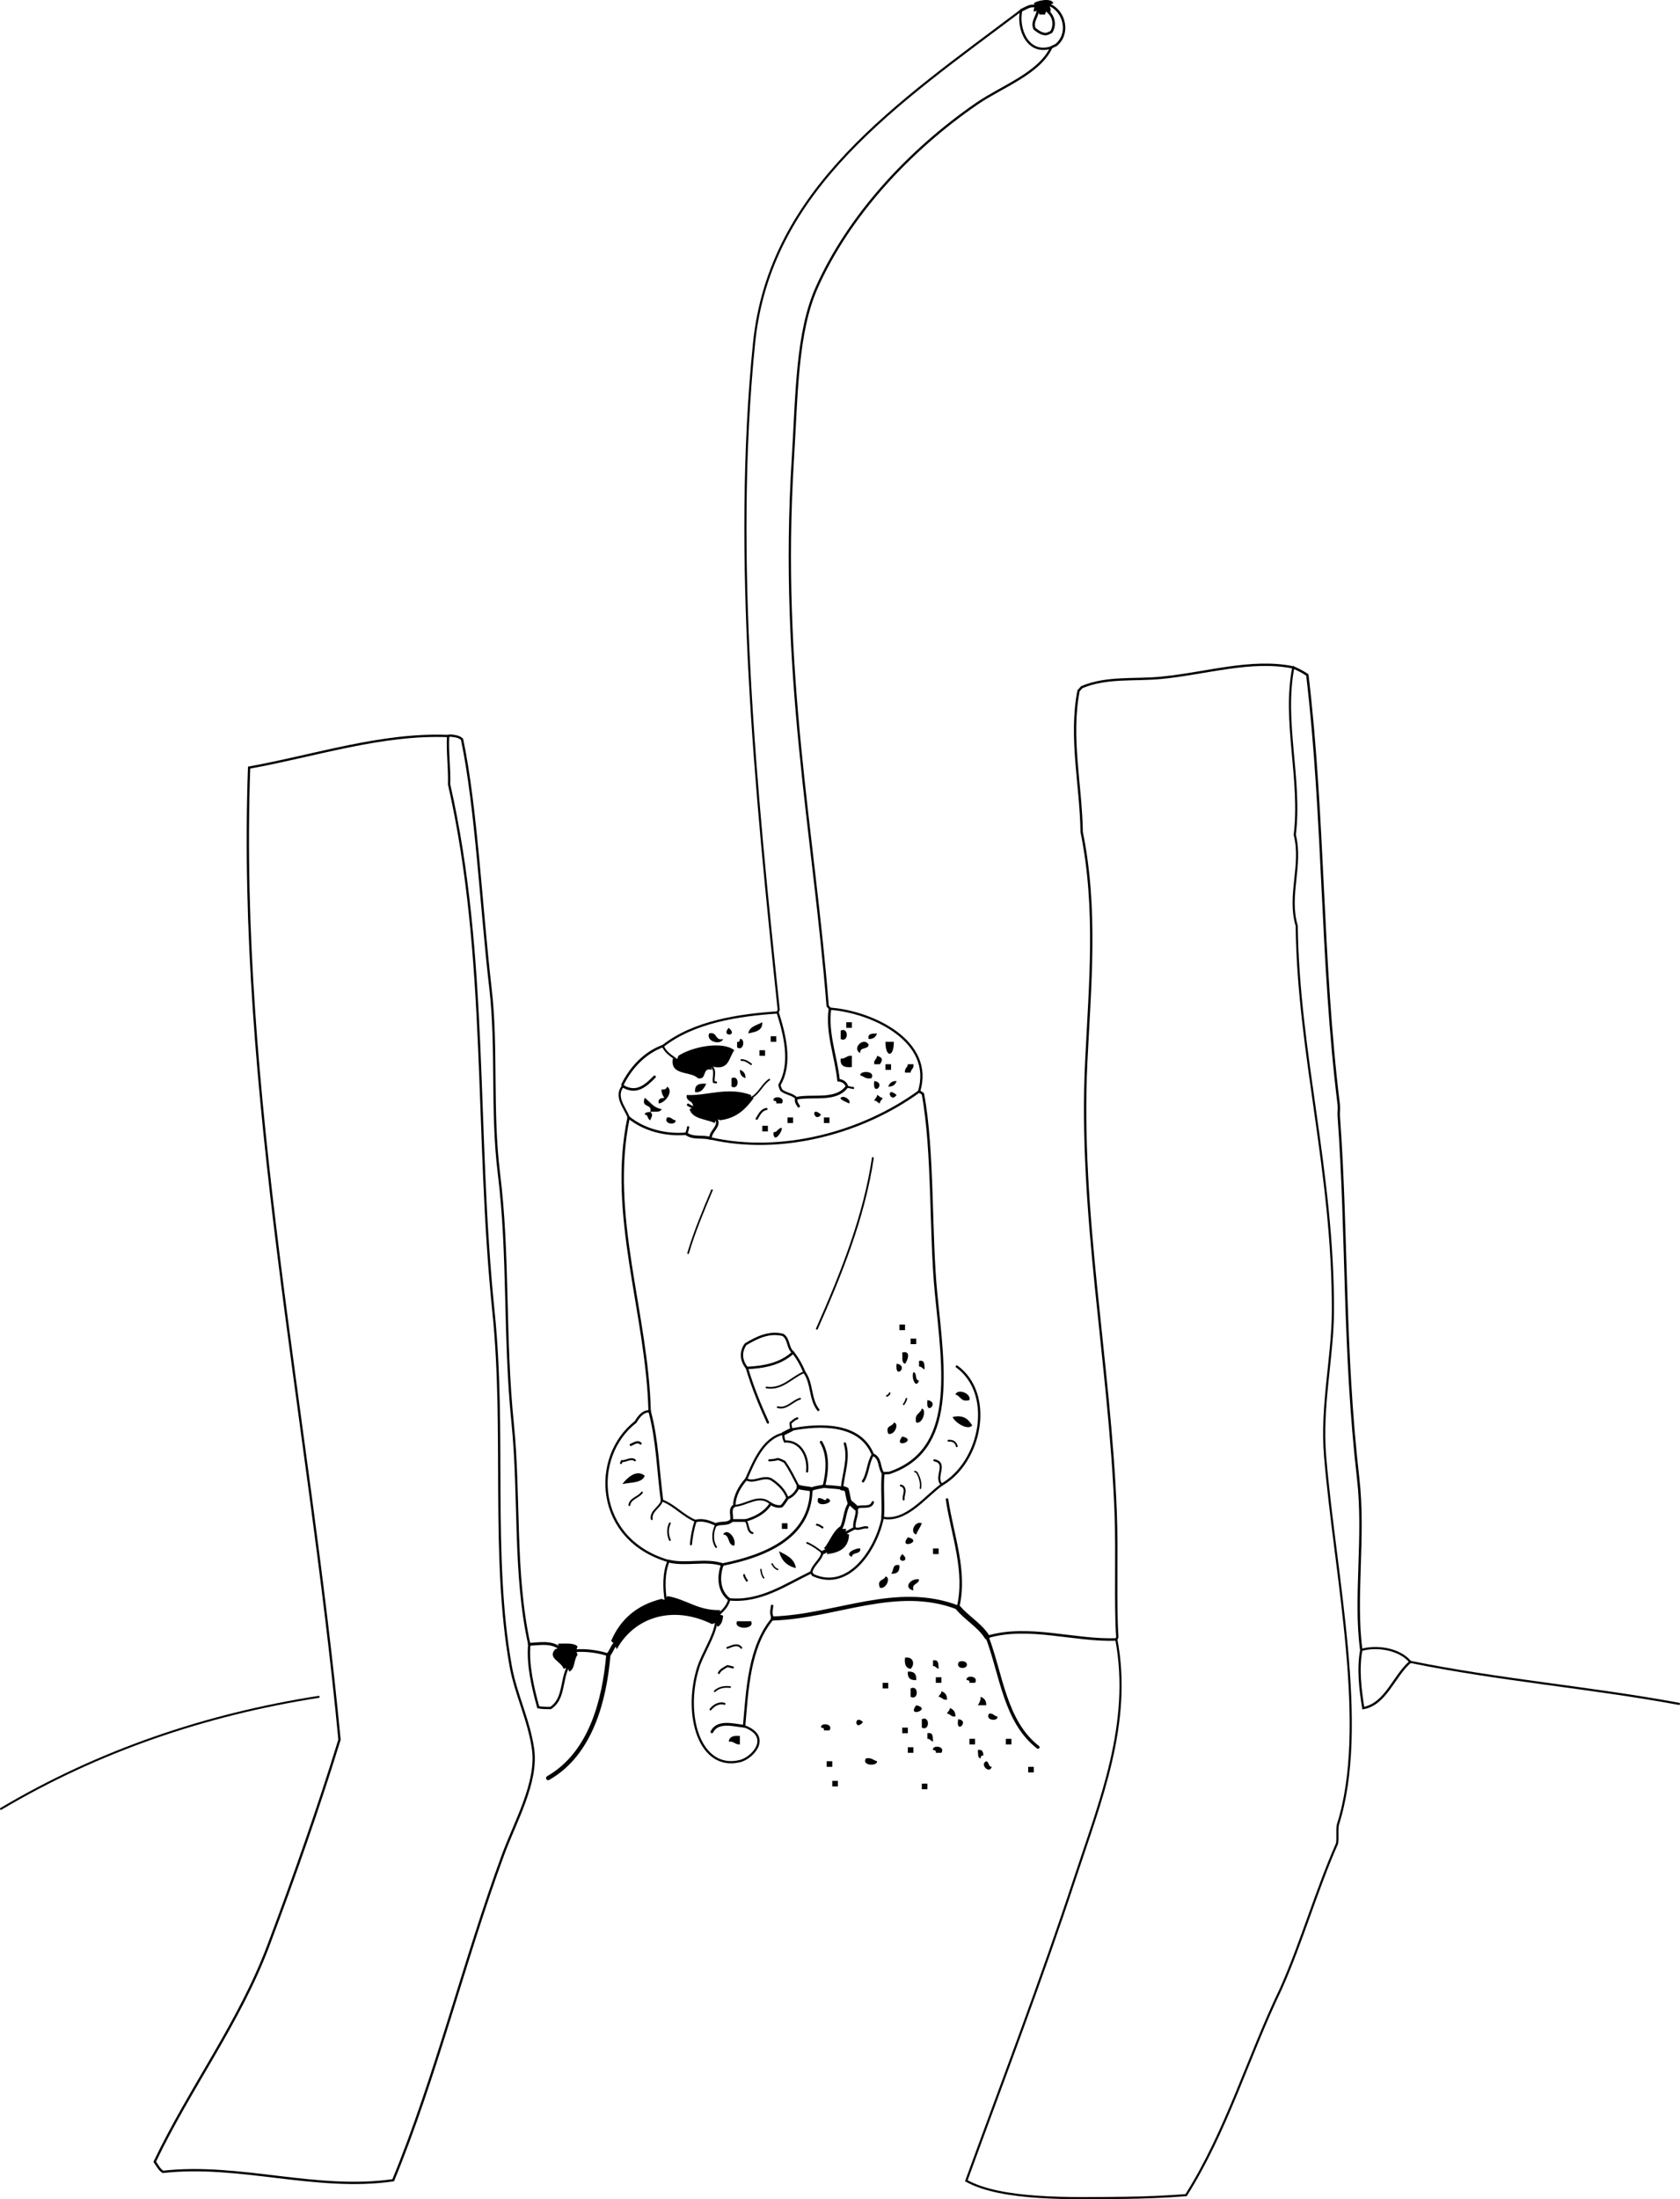<svg version="1.1" xmlns="http://www.w3.org/2000/svg" x="0" y="0" width="326.386" height="427.22" viewBox="-72.449 -112.89 326.386 427.22" xml:space="preserve"><path d="M75.648 85.689c.078 1.709-1.397 1.868-2.72 2.176.22-1.413 1.696-1.571 2.72-2.176zM91.959 85.689h1.088v1.088h-1.088v-1.088zM69.121 86.777c2.013 1.648-1.65 1.831 0 0zM90.873 87.32c1.587-.801 1.587 2.431 0 1.631V87.32zM65.316 87.865c1.676-.406 1.045 1.494 2.719 1.088-.428 1.247-3.366.527-2.719-1.088zM97.942 87.865c-.236.669-.696 1.117-1.631 1.088-.256-1.162.776-1.038 1.631-1.088zM77.279 88.408h1.088v1.088h-1.088v-1.088zM71.298 88.951c1.056-.216.794 2.476-.543 1.631v-1.088c.462.102.513-.212.543-.543zM96.311 90.039c-.058 1.026-1.797.377-1.631 1.631-1.733-.853.677-3.264 1.631-1.631zM99.574 89.496h1.631c.025 3.098-1.657 3.098-1.631 0zM75.103 91.127h1.088v1.088h-1.088v-1.088zM90.873 92.758c.976.069 1.146-.666 2.174-.543v2.175c-1.418.152-2.333-.2-2.174-1.632zM97.942 92.215c1.131.305 1.15.848.543 1.63h-1.088c-.151-.878.516-.934.545-1.63zM99.574 93.845h1.086v1.088h-1.086v-1.088zM103.922 93.845h1.088c.151.879-.513.936-.543 1.631h-1.088c-.154-.878.515-.934.543-1.631zM71.298 94.931c.668.239 1.116.696 1.088 1.632-.669-.238-1.116-.696-1.088-1.632zM94.68 96.02c-.175-.959 3.045-.97 2.172.544-1.133.229-1.439-.375-2.172-.544zM69.666 96.563c1.586-.798 1.586 2.432 0 1.631v-1.631zM97.397 97.108c2.493.363-.436 3.293 0 0zM101.748 97.108c-.234.669-.696 1.116-1.631 1.086.236-.668.696-1.115 1.631-1.086zM64.773 97.649c-.473.796-.815 1.725-2.176 1.631-.164-1.43.751-1.781 2.176-1.631zM101.748 99.826c-1.284 1.75-2.2-1.912 0 0zM97.942 99.826c.439.103.541.545 1.086.545-.102.438-.545.541-.543 1.086-.44-.102-.543-.545-1.088-.545.103-.439.545-.541.545-1.086zM77.822 100.912c-.217-1.054 2.477-.792 1.631.545h-1.088c.103-.46-.211-.511-.543-.545zM90.873 100.371c.639-.639 2.155.564 1.631 1.086.015-.013-1.942-.775-1.631-1.086zM53.896 103.088c.654.715.213.857 0 1.631-.59-.137-.368-1.082-1.088-1.086.017-.528.667-.42 1.088-.545zM87.068 103.633c-1.284 1.75-2.2-1.912 0 0zM57.158 104.178c.879-.151.939.511 1.633.541.216 1.056-2.478.792-1.633-.541zM80.544 104.178h1.088v1.086h-1.088v-1.086zM87.613 104.178h1.084v1.086h-1.084v-1.086zM75.648 105.809h1.088v1.086h-1.088v-1.086zM78.367 106.895c2.57-2.572-.236 3.011-.545.545-.081-.647.285-.285.545-.545zM102.291 144.415h1.088v1.086h-1.088v-1.086zM104.467 147.136h1.089v1.086h-1.089v-1.086zM102.836 149.849c1.899-.485.929 1.771.543 2.176-.74-.166-.452-1.362-.543-2.176zM106.098 151.48c1.158-.251 1.034.771 1.086 1.636-.439-.106-.541-.55-1.086-.545v-1.091zM101.748 152.025c2.495.362-.437 3.297 0 0zM105.01 153.657c.782.127.189 1.622 1.089 1.631-.614 1.75-1.555-.52-1.089-1.631zM113.168 158.011c.394-1.216 3.101-.265 2.717 1.086-1.732.462-1.68-.854-2.717-1.086zM107.729 159.097c2.493.366-.436 3.29 0 0zM106.638 160.732c.952.135.234 3.064-1.083 2.718-.466-1.736.854-1.685 1.083-2.718zM112.623 162.364c2.297-.488 3.07.554 3.807 1.631-.784 1.094-3.407-.545-3.807-1.631zM101.205 163.45c1.149.168.117 2.583-1.088 2.176-.624-1.712.855-1.327 1.088-2.176zM102.836 166.165c3.183.723-1.97 2.567 0 0zM52.808 173.779c-.511 1.484-2.743 1.244-4.348 1.631.83-1.128 2.728-2.981 4.348-1.631zM86.527 178.127c.928-.115 1.407.928 1.631 0 2.383.778-2.562 2.241-1.631 0zM79.455 183.02h1.089v1.091h-1.089v-1.091zM106.638 183.02c-.28.806-.803 1.372-1.083 2.177-1.323-.341-.288-2.747 1.083-2.177zM68.035 185.197c.703-1.358 2.636.575 2.176 2.172-1.398-.047-.779-2.115-2.176-2.172zM103.922 185.738c3.185.723-1.968 2.572 0 0zM94.68 187.914c.166 1.257-1.571.604-1.634 1.631-1.589-.605.693-1.763 1.634-1.631zM108.815 187.914h1.086v1.091h-1.086v-1.091zM78.912 188.458c1.421.754 2.979 1.372 3.263 3.263-1.761-.417-2.85-1.503-3.263-3.263zM102.836 189.004c2.009 1.648-1.653 1.831 0 0zM102.291 191.176c.098 1.188-.443 1.729-1.631 1.631.585-.503.17-2 1.631-1.631zM99.574 193.352c1.149.171.119 2.581-1.089 2.177-.624-1.713.857-1.321 1.089-2.177zM106.098 193.897c-.009 1.078-1.486.682-1.089 2.172-2.04-.473-.619-2.402 1.089-2.172zM70.755 202.053h2.719c.83 1.669-3.552 1.669-2.719 0zM103.379 209.123c1.693-.256 1.944 1.367 1.088 2.176-.957-.132-1.24-.937-1.088-2.176zM108.815 209.667c1.162-.253 1.037.775 1.086 1.631-.437-.102-.541-.545-1.086-.545v-1.086zM113.709 210.212c.188-.655 1.447-.442 1.631 0 .496 1.176-1.99 1.257-1.631 0zM103.922 211.843c1.188-.102 1.731.443 1.634 1.632-1.187.098-1.732-.447-1.634-1.632zM109.36 212.929h1.086v1.087h-1.086v-1.087zM115.344 213.475c-.224-1.055 2.477-.797 1.632.541h-1.091c.097-.46-.211-.51-.541-.541zM99.028 214.016h1.089v1.09h-1.089v-1.09zM104.467 215.106c1.591-.801 1.591 2.428 0 1.631v-1.631zM110.446 215.647c.671.238 1.118.694 1.091 1.631-.88.153-.938-.511-1.636-.541.107-.443.549-.545.545-1.09zM118.063 216.737c.675.234 1.115.694 1.09 1.631h-1.631c.283-.439.56-.881.541-1.631zM105.555 218.368c3.183.724-1.969 2.568 0 0zM112.077 218.909c.671.239 1.118.694 1.091 1.636-.88.149-.945-.516-1.631-.545.101-.444.545-.542.54-1.091zM119.694 220c.875-.153.937.511 1.631.545.211 1.053-2.479.791-1.631-.545zM95.221 221.63c-1.648 2.01-1.832-1.652 0 0zM106.638 221.085c1.589-.797 1.589 2.428 0 1.631v-1.631zM113.709 221.085c2.361.226-.57 3.158 0 0zM87.068 222.716c-.218-1.057 2.479-.792 1.629.541h-1.084c.098-.46-.215-.51-.545-.541zM102.836 222.716h1.086v1.086h-1.086v-1.086zM107.729 223.802c1.158-.251 1.035.771 1.086 1.631-.438-.102-.541-.545-1.086-.545v-1.086zM71.298 224.347v1.631c-.975.068-1.148-.664-2.176-.545.129-.954.934-1.234 2.176-1.086zM115.886 224.888h1.091v1.09h-1.091v-1.09zM122.956 224.888h1.091v1.09h-1.091v-1.09zM103.922 226.524h1.088v1.086h-1.088v-1.086zM108.815 227.065c-.218-1.053 2.479-.793 1.631.545h-1.086c.098-.46-.211-.512-.545-.545zM117.522 227.065c.924-.2 1.022.417 1.086 1.09-.464-.103-.509.213-.545.541-.635-.085-.456-.992-.541-1.631zM95.766 228.696c1.137-.226 1.439.375 2.176.545.173.963-3.043.97-2.176-.545zM88.158 229.241h1.084v1.086h-1.084v-1.086zM119.153 229.241c.59.137.366 1.082 1.086 1.086-.483 1.473-2.417-.453-1.086-1.086zM127.304 230.329h1.088v1.091h-1.088v-1.091zM89.242 233.05h1.086v1.09h-1.086v-1.09zM106.638 233.595h1.091v1.086h-1.091v-1.086zM68.035 200.969c-.075 1.014-.358 1.818-1.088 2.174l-.272-.815-.815.272c-7.812-3.831-15.183-1.187-18.487 4.892l-.381-.925-.705-.707c1.791-4.19 4.989-6.974 9.787-8.153l.815.272.273-.817c3.765.59 5.862 2.841 10.332 2.722l-.272.813.813.272zM39.487 207.764l.273.817c-.754.877-.46 2.803-1.631 3.262l-.272-.817-.815.272c-.392-1.429-3.22-2.059-1.633-3.807l.815-.273-.272-.812c1.446.004 3.104-.205 3.807.54l-.272.818zM128.665-111.697l-.272-.545c.46-.508 3.469-1.161 3.806 0l-.815.272.272.815v.545l-.815-.272-.272.815h-1.087l-.272-.815-.815.272v-.545l.27-.542zM66.404 105.264c-1.731-.805-4.339-.736-4.895-2.717l.815-.272-.272-.818c-.354-.549-1.25-.562-1.088-1.631 3.903.207 7.932-1.688 12.506 0v.545h.545c-1.531 2.096-3.294 3.952-6.527 4.349l-.815-.272-.269.816zM59.062 93.031l.272-.815c2.674-1.779 8.583-2.936 10.877-1.088-1.026 1.33-.969 3.745-3.808 3.263l-.815-.273.272.816c-2.027-.577-.86 2.041-2.719 1.63-1.441-1.458-5.396-.4-4.893-3.805l.814.272zM92.504 185.197c-.098 2.619-1.86 3.577-4.348 3.808l.269-.818-.812-.272c1.173-1.362 1.712-3.36 3.26-4.348v.545h1.086l-.271.813.816.272zM56.615 100.371c-.288-.438-.566-.884-.545-1.631.632.09.969-.119 1.088-.545 1.358.873-.373 3.209-1.631 3.262-.2-.924.426-1.027 1.088-1.086z"/><path d="M52.808 100.371c1.058.754 1.671 1.953 3.262 2.177-.166.736-1.363.451-2.176.541.409-1.674-1.872-.664-1.086-2.718z"/><g fill="none" stroke="#000" stroke-linecap="round"><path stroke-width=".41" d="M74.56 104.447c.477-.767.89-1.768 1.904-1.899"/><path stroke-width=".315" d="M100.387 157.739c-.064.304-.299.423-.543.545"/><path stroke-width=".334" d="M78.639 160.459c1.708.509 2.888-1.229 4.351-1.631"/><path stroke-width=".432" d="M50.091 167.795c.575-.228 1.325-.843 1.904-.269"/><path stroke-width=".342" d="M111.804 166.982c.979-.07 1.448.362 1.632 1.086"/><path stroke-width=".374" d="M48.187 171.331c.053-.124.109-.249.162-.38.858.056 1.793-.766 2.557-.161"/><path stroke-width=".288" d="M105.282 172.961c.126.056.25.117.373.17.541.959.886 1.925.716 3.092"/><path stroke-width=".378" d="M102.563 175.683c.13.051.256.11.383.161.78.754.037 1.665.162 2.556"/><path stroke-width=".353" d="M49.821 179.49c.156-1.281 1.774-1.486 2.447-2.448"/><path stroke-width=".336" d="M57.701 186.283c-.46-1.001-.52-2.27 0-3.263"/><path stroke-width=".374" d="M86.255 183.293c.46.08.749.336 1.086.545"/><path stroke-width=".273" d="M77.552 190.904c.226.498.568.873 1.088 1.09M75.919 193.625c-.313-.408-.478-.971-.543-1.631"/><path stroke-width=".374" d="M72.113 193.08c.083.464.336.754.545 1.086"/><path stroke-width=".361" d="M68.851 207.218c.865-.285 1.97-.973 2.719 0"/><path stroke-width=".394" d="M69.937 211.026c-.462-.103-.745-.213-1.082-.251-.626.386-1.38.702-1.638 1.337"/><path stroke-width=".324" d="M66.404 215.647c.833-.777 1.863-.92 2.992-.813"/><path stroke-width=".385" d="M-72.257 238.489c18.935-11.23 39.675-18.307 61.718-21.752"/><path stroke-width=".383" d="M68.306 218.095c-1.026-.319-2.076.265-2.719 1.086"/><path stroke-width=".539" d="M72.113 222.444c-1.995-.188-5.119-1.171-6.254 1.086"/><path stroke-width=".459" d="M72.113 222.444c.63-7.022.929-15.421 5.572-20.94"/><path stroke-width=".467" d="M77.685 201.514c-.504-1.229-.193-1.623-.134-2.449"/><path stroke-width=".796" d="M77.685 201.514c12.166-.366 24.007-6.765 35.97-2.123"/><path stroke-width=".491" d="M113.655 199.391c1.725-6.938-1.077-14.043-2.118-20.991"/><path stroke-width="1.021" d="M113.655 199.391c1.725 2.074 4.221 3.407 5.673 5.72"/><path stroke-width=".492" d="M119.328 205.111c8.015-2.406 16.943.792 25.109.477"/><path stroke-width=".455" d="M144.431 205.587c.063-.151.127-.302.188-.455-.439-6.527-.005-16.256-.32-24.258-1.135-29.25-7.147-58.224-5.713-87.542.725-14.862 2.145-29.717-.89-44.596-.137-9.133-2.364-18.365-.611-27.431.196-.223.437-.474.635-.709 4.816-2.037 10.257-1.312 15.406-1.812 8.807-.855 17.541-3.695 25.697-2.017"/><path stroke-width=".468" d="M178.831 16.766c.945.427 1.861.874 2.707 1.463 3.317 27.956 2.659 55.675 6.104 83.492.094.769-.056 1.398 0 2.176 1.685 23.181.907 45.539 3.77 70.401 1.305 11.354-.771 23.224.603 33.329"/><path stroke-width=".421" d="M192.016 207.627c2.926-.86 7.412-.247 9.512 2.312"/><path stroke-width=".419" d="M201.528 209.94c17.14 3.518 34.907 4.962 52.199 8.155"/><path stroke-width=".616" d="M119.328 205.111c2.771 7.273 3.438 16.398 9.88 21.413"/><path stroke-width=".434" d="M72.113 222.444c5.469 1.984 1.672 6.192-.839 6.784-7.812 1.853-10.938-8.969-8.106-18.1.864-2.777 3.168-6.135 3.507-8.812"/><path stroke-width=".829" d="M45.741 208.582c-.763 8.871-3.42 19.213-11.69 23.928"/><path stroke-width=".528" d="M45.741 208.582c-1.91-.639-4.268-.96-6.254-.817"/><path stroke-width=".453" d="M14.609 30.088l.449-.091c.914.114 1.687.17 2.262.741 2.785 13.312 3.688 32.611 5.523 48.405 1.329 11.458.143 23.809 1.635 35.884 1.987 16.095.969 31.703 2.67 48.529 1.446 14.312.181 29.226 3.232 42.987"/><path stroke-width=".552" d="M30.38 206.538c1.97-.106 4.12-.55 5.845.681"/><path stroke-width=".789" d="M45.741 208.582c.504-.566.833-1.55 1.25-2.015"/><path stroke-width=".445" d="M57.431 190.363c-14.32-4.174-15.123-20.229-6.395-27.03.575-.974 1.444-2.172 2.726-2.06"/><path stroke-width=".468" d="M53.76 161.273c-.464-19.009-8.07-38.194-4.078-57.095"/><path stroke-width=".418" d="M49.682 104.178c-.72-1.917-2.764-3.995-1.133-6.073"/><path stroke-width=".47" d="M48.552 98.105c-.025-.098-.049-.191-.072-.29 1.593-3.219 4.237-6.174 7.864-7.504"/><path stroke-width=".437" d="M56.343 90.312c5.983-4.721 14.754-6.029 22.296-6.526"/><path stroke-width=".414" d="M78.639 83.785c.066-.181.13-.364.194-.545-4.478-42.432-8.994-87.877-4.793-129.404 3.049-30.142 27.872-46.605 51.91-64.718"/><path stroke-width=".532" d="M125.946-110.881c.884-.401 1.678-1.019 2.719-.816"/><path stroke-width=".425" d="M99.028 181.934c4.519.941 8.214-4.041 11.508-6.435"/><path stroke-width=".405" d="M110.536 175.5c-1.551-1.371 1.227-4.156-1.448-4.71"/><path stroke-width=".447" d="M110.536 175.5c7.672-4.434 10.221-17.636 2.9-22.929"/><path stroke-width=".439" d="M69.213 197.796c-.237 1.229-1.118 2.071-1.996 2.9"/><path stroke-width=".44" d="M78.639 83.785c1.376 4.365 2.788 9.899.354 14.056.013.34.182.702.341 1.028.867.765 2.143.73 2.933 1.591"/><path stroke-width=".523" d="M82.263 100.46c3.248-.68 7.681.66 9.832-2.266"/><path stroke-width=".446" d="M88.791 83.059c-.147-.175-.299-.349-.445-.523-2.709-34.025-9.324-64.554-6.77-106.12.794-12.937.747-24.728 4.666-33.491 6.16-13.778 17.763-26.517 31.154-35.72 4.772-3.277 12.071-5.828 14.401-10.883"/><path stroke-width=".416" d="M144.431 205.587c3.07 16.275-3.158 31.511-8.043 46.336-6.508 19.772-14.12 39.655-21.104 58.819 6.859 3.812 20.308 3.422 30.766 3.315 4.048-.047 8.083-.224 11.933-.52 7.915-12.546 12.069-26.933 18.411-40.088 4.033-9.039 6.871-19.062 10.915-28.227.191-1.214-.06-2.449.162-3.65 6.06-19.002-.562-48.469-2.481-71.556-.819-9.85 1.493-19.262 1.515-28.29.083-26.903-6.744-50.032-7.034-74.779-1.761-5.822 1.12-11.827-.376-17.661 1.31-10.746-2.341-22.041-.286-32.513"/><path stroke-width=".449" d="M125.946-110.881c-.792 3.589 1.295 8.717 5.847 7.204"/><path stroke-width=".473" d="M131.791-103.678c.277-.179.647-.323.933-.466 2.658-2.152 1.729-6.563-1.341-7.823"/><path stroke-width=".484" d="M129.208-110.881c-.153 1.219-1.283 2.331-.646 3.595.63.482 1.364 1.051 2.219 1.014.321-.059.684-.233 1.013-.408.887-1.413.447-3.279-.953-4.201"/><path stroke-width=".448" d="M14.609 30.088c-12.904-.528-25.832 3.82-38.663 6.136-2.24 63.047 11.529 125.736 17.561 188.828-4.137 13.422-8.822 26.691-13.777 39.888-5.647 15.044-15.308 27.818-22.114 42.104.499.682.839 1.502 1.595 1.97 14.793-1.688 29.771 3.795 44.73 1.627 8.236-19.924 13.862-42.975 21.351-63.262 2.396-6.496 6.723-14.002 5.82-20.488-.784-5.609-3.373-10.694-4.344-16.119-3.799-21.227-.969-45.739-3.341-68.801-3.588-34.896-.975-68.836-8.624-102.483.096-3.139-.36-6.285-.194-9.4"/><path stroke-width=".477" d="M62.324 102.275a5.513 5.513 0 0 1-1.088-.546"/><path stroke-width=".319" d="M73.471 100.371c1.555-.826 2.181-2.632 3.535-3.535"/><path stroke-width=".451" d="M65.589 108.253c13.688 3.139 29.392-1.021 40.512-9.107"/><path stroke-width=".438" d="M106.098 99.146c3.013-9.831-9.217-15.511-17.311-16.085"/><path stroke-width=".499" d="M88.791 83.059c-.656 4.793 1.194 9.298 1.667 13.894.756.07 1.436.462 1.64 1.242"/><path stroke-width=".374" d="M92.095 98.195a8.77 8.77 0 0 0 1.225.272"/><path stroke-width=".499" d="M82.263 100.46c-.168.396.014.933.454 1.541"/><path stroke-width=".383" d="M56.343 90.312c.498 1.291 1.688 1.917 2.719 2.719M66.675 97.381l-.46-.079c-.17-.992.573-2.333-.626-3.187"/><path stroke-width=".496" d="M48.552 98.105c2.6 1.571 4.418-.034 6.16-1.814"/><path stroke-width=".471" d="M49.682 104.178c2.964 2.415 7.133 3.521 11.192 3.168"/><path stroke-width=".432" d="M60.874 107.346c.087-.231.283-.689.364-1.265"/><path stroke-width=".567" d="M60.874 107.346c1.374 1.035 3.164.411 4.714.907"/><path stroke-width=".499" d="M65.589 108.253c-.068-1.474 1.989-2.295 1.088-3.807"/><path stroke-width=".482" d="M53.76 161.273c1.529 5.671 1.627 11.528 2.402 17.31"/><path stroke-width=".398" d="M56.162 178.583c2.472.943 4.067 2.973 6.527 3.986"/><path stroke-width=".489" d="M62.689 182.569c1.386-.354 2.745.145 3.988.725"/><path stroke-width=".636" d="M66.675 183.293c.952-.469 2.181.021 2.992-.813"/><path stroke-width=".532" d="M69.666 182.48c.209-.912-.492-2.3.545-2.858"/><path stroke-width=".426" d="M72.52 174.457c1.501-3.398 3.284-7.951 7.208-8.842"/><path stroke-width=".691" d="M79.727 165.625c.694-.349 1.114-.56 1.632-.817"/><path stroke-width=".399" d="M81.359 164.808a3.093 3.093 0 0 1-.222-1.284c.428-.321.76-.709 1.31-.893"/><path stroke-width=".477" d="M99.12 173.328c.307-.062.79-.062 1.194-.085 13.111-4.41 10.596-19.865 9.107-34.784-1.162-11.637-.494-27.677-2.57-38.846-.228-.22-.498-.315-.753-.467"/><path stroke-width=".55" d="M57.431 190.363c3.396.848 7.148-.4 10.468.682"/><path stroke-width=".496" d="M67.899 191.044c7.942-1.596 17.167-5.066 17.263-14.638"/><path stroke-width=".827" d="M85.164 176.407c-.809-.196-1.656-.171-2.446-.451"/><path stroke-width=".47" d="M82.718 175.956c-.496.953-1.107 1.822-2.177 2.172"/><path stroke-width=".508" d="M80.544 178.127c-.352.549-.729 1.131-1.105 1.533-.514.242-1.495.004-2.157-.443"/><path stroke-width=".48" d="M77.279 179.217c-1.131 1.77-2.958 2.7-4.894 3.263"/><path stroke-width=".39" d="M72.385 182.48c.624.707.313 2.159 1.361 2.444"/><path stroke-width=".341" d="M66.675 183.293c-.72 1.346-.815 3.092 0 4.348"/><path stroke-width=".415" d="M62.689 182.569c-.483 1.47-.76 2.994-.907 4.531"/><path stroke-width=".372" d="M56.162 178.583c-.381 1.403-2.238 2.006-1.995 3.624"/><path stroke-width=".446" d="M85.164 192.535c.106.179.209.357.312.536 7.064 3.271 12.418-5.246 13.562-11.137"/><path stroke-width=".537" d="M99.028 181.934c.18-2.87-.161-5.74.092-8.606"/><path stroke-width=".499" d="M99.12 173.328c-.862-1.137-.413-3.036-1.995-3.629"/><path stroke-width=".456" d="M97.125 169.699c-.983 1.565-.905 3.656-1.903 5.166"/><path stroke-width=".469" d="M97.125 169.699c-2.462-6.209-10.338-5.937-15.766-4.891"/><path stroke-width=".417" d="M79.727 165.625c-.021.773.128 1.14.301 1.51 3.149-.183 4.659 3.054 4.32 5.826"/><path stroke-width=".413" d="M82.718 175.956c-.875-1.67-1.652-3.348-2.738-4.87-.503-.272-.95-.471-1.331-.545-.332.138-.986.228-1.64.249"/><path stroke-width=".654" d="M85.164 176.407c.929-.392 1.849-.409 2.449-.59"/><path stroke-width=".486" d="M87.613 175.817c.684-2.771.981-6.037-.545-8.566"/><path stroke-width=".615" d="M87.613 175.817c1.165.2 2.372.121 3.532.411"/><path stroke-width=".456" d="M91.145 176.223c.211-2.887 1.468-5.772.543-8.696"/><path stroke-width=".853" d="M91.145 176.223c.366 0 .613.115.858.23.296.839.269 1.768.682 2.581"/><path stroke-width=".966" d="M92.685 179.035c.217.094.767.608 1.178.996"/><path stroke-width=".467" d="M93.863 180.031c.975-.604 2.806.272 3.262-1.086"/><path stroke-width=".479" d="M93.863 180.031c.502 1.277-.559 2.594-.273 3.945"/><path stroke-width=".432" d="M93.59 183.976c.822.371 1.602-.3 2.449-.138"/><path stroke-width=".499" d="M93.59 183.976c-.468.2-1.135.616-1.901.957"/><path stroke-width=".472" d="M72.52 174.457c-1.244 1.409-2.295 3.206-2.311 5.165"/><path stroke-width=".425" d="M80.544 178.127c-.577-1.6-1.812-2.771-3.203-3.671-1.625-.729-3.334.864-4.818 0"/><path stroke-width=".525" d="M67.899 191.044c-.873 2.325-.739 5.187 1.314 6.752"/><path stroke-width=".457" d="M69.213 197.796c6.066.599 10.905-2.843 15.949-5.256"/><path stroke-width=".432" d="M85.164 192.535c.343-1.529 1.836-2.278 2.177-3.803"/><path stroke-width=".333" d="M87.341 188.732c-.954-.741-1.883-1.436-2.99-1.904"/><path stroke-width=".705" d="M87.341 188.732c.361-.184.724-.362 1.084-.546"/><path stroke-width=".526" d="M69.666 182.48h2.719"/><path stroke-width=".382" d="M77.279 179.217c-2.253-2.069-4.761.379-7.07.407"/><path stroke-width=".546" d="M92.685 179.035c-1.122 1.439-.891 3.509-1.812 5.076"/><path stroke-width=".443" d="M57.431 190.363c-.967 2.231-.911 5.14-.545 7.61"/><path stroke-width=".456" d="M30.38 206.538c-.369 3.922.703 8.466 1.737 12.218.637.153 1.638.139 2.392.153 2.643-1.663 2.063-5.345 3.347-7.892"/><path stroke-width=".441" d="M192.016 207.627c-.684 3.735-.188 7.675.388 11.303 4.391-.796 5.935-6.241 9.131-8.99"/><path stroke-width=".329" d="M71.57 93.031c.767-.035 1.403.456 1.904.814"/><path stroke-width=".358" d="M86.255 145.233c4.687-10.586 9.147-21.626 10.87-33.172"/><path stroke-width=".322" d="M61.239 130.548c1.218-4.131 2.9-8.13 4.623-12.233"/><path stroke-width=".478" d="M81.63 149.849c-2.473 2.282-5.758 2.845-8.974 2.994"/><path stroke-width=".453" d="M72.656 152.843c1.065 3.624 2.513 7.167 4.08 10.6"/><path stroke-width=".452" d="M81.63 149.849a15.694 15.694 0 0 1 2.176 3.808"/><path stroke-width=".453" d="M83.805 153.657c1.595 2.172 1.041 5.221 2.722 7.342"/><path stroke-width=".334" d="M83.805 153.657c-2.44.979-4.27 3.475-7.342 2.989"/><path stroke-width=".455" d="M81.63 149.849c-1.129-.929-.737-2.623-1.975-3.424-2.659-.669-5.057.507-7.25 1.818-1.067 1.503-.884 3.202.251 4.6"/><path stroke-width=".299" d="M103.108 159.915c.296-.362.422-.724.543-1.086"/></g></svg>